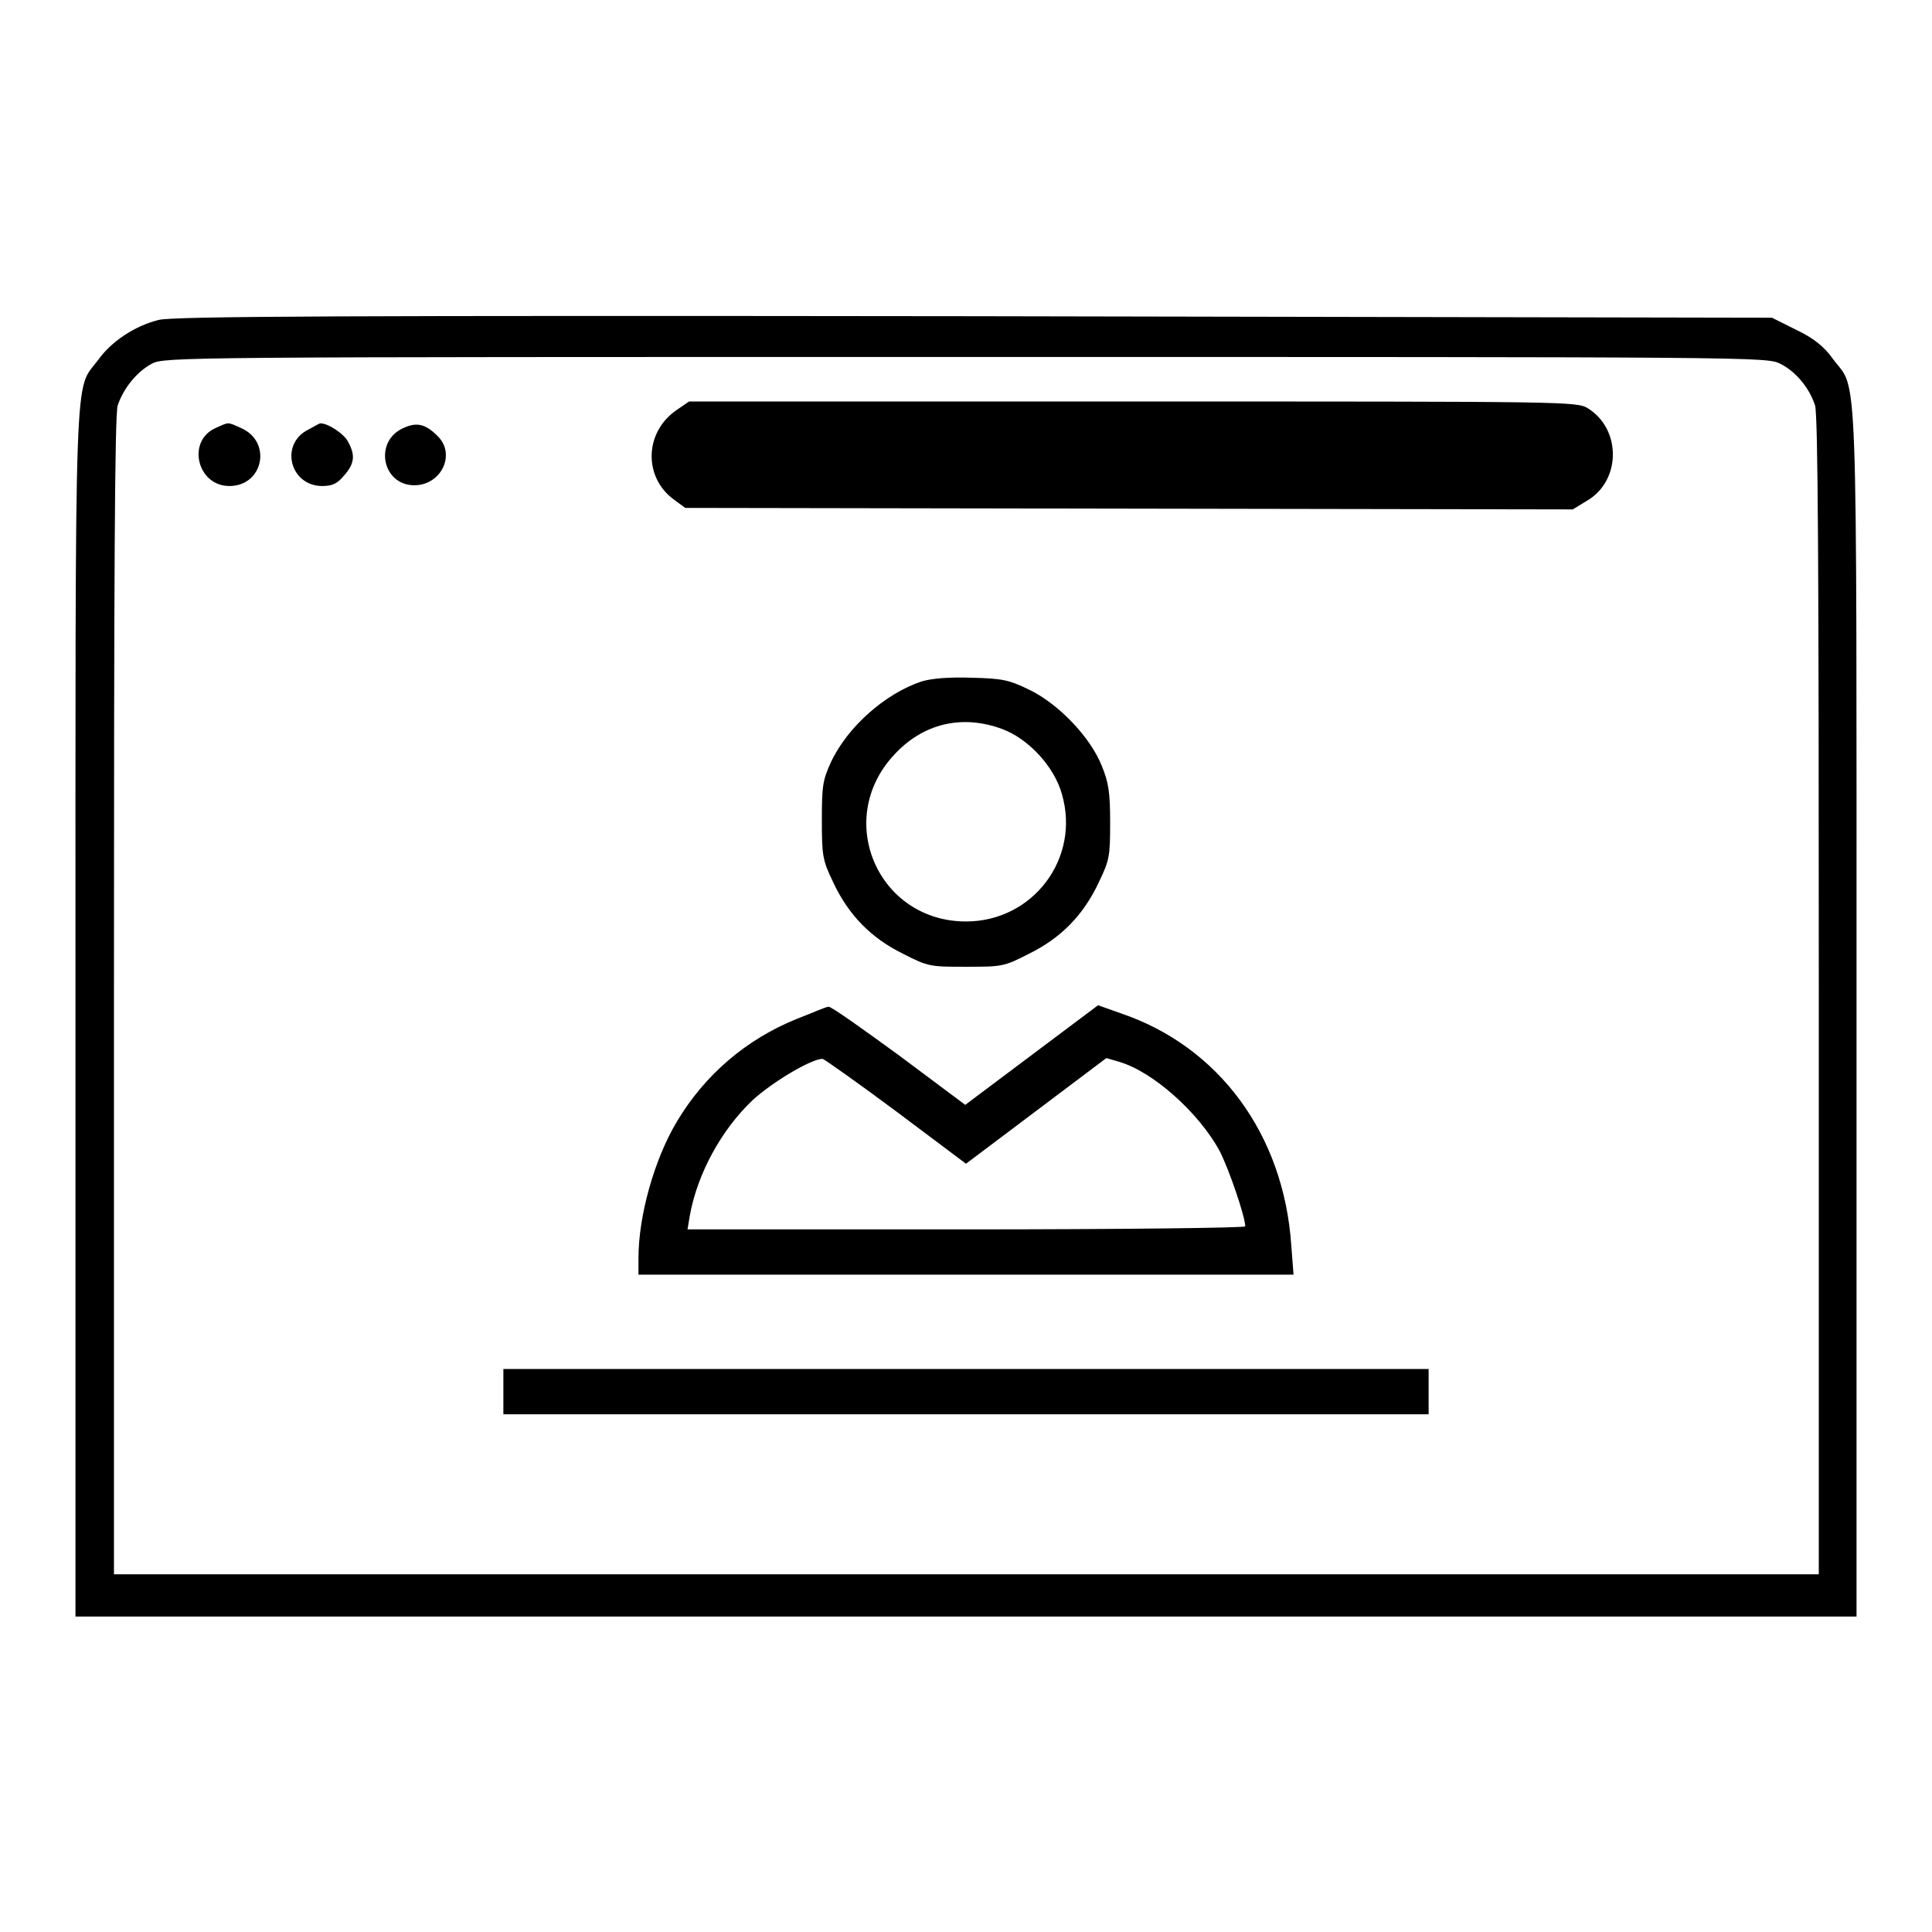 <?xml version="1.0" encoding="utf-8"?>
<!-- Svg Vector Icons : http://www.onlinewebfonts.com/icon -->
<!DOCTYPE svg PUBLIC "-//W3C//DTD SVG 1.1//EN" "http://www.w3.org/Graphics/SVG/1.1/DTD/svg11.dtd">
<svg version="1.1" xmlns="http://www.w3.org/2000/svg" xmlns:xlink="http://www.w3.org/1999/xlink" x="0px" y="0px" viewBox="0 0 256 256" enable-background="new 0 0 256 256" xml:space="preserve">
<g><g><g><path fill="#000000" d="M21,42.4c-3.2,0.8-6.3,2.9-8,5.3c-3.2,4.3-3-1.8-3,86.6v79.9h118h118v-79.9c0-88.7,0.2-82.3-3.1-86.7c-1.2-1.7-2.6-2.8-4.9-3.9l-3.2-1.6L129,41.9C46.1,41.8,22.7,41.9,21,42.4z M235.9,48.2c2,1,3.8,3.1,4.6,5.5c0.4,1.2,0.5,22.1,0.5,78.2v76.7H128H15.1v-76.7c0-56.1,0.1-77.1,0.5-78.2c0.8-2.3,2.5-4.4,4.5-5.5c1.7-0.9,3.5-0.9,107.9-0.9C233,47.3,234.1,47.3,235.9,48.2z"/><path fill="#000000" d="M89.7,54.3c-4.3,2.9-4.5,8.9-0.4,11.9l1.5,1.1l58.8,0.1l58.8,0.1l1.8-1.1c4.6-2.6,4.7-9.5,0.2-12.3c-1.5-0.9-2.4-0.9-60.3-0.9H91.3L89.7,54.3z"/><path fill="#000000" d="M28.6,56.7c-3.9,1.7-2.5,7.7,1.8,7.7c4.5,0,5.7-5.9,1.5-7.7C30.1,55.9,30.4,55.9,28.6,56.7z"/><path fill="#000000" d="M40.9,56.9c-3.9,1.9-2.5,7.5,1.8,7.5c1.3,0,2-0.3,2.9-1.4c1.4-1.6,1.5-2.7,0.5-4.5c-0.5-1-2.6-2.4-3.6-2.4C42.5,56,41.8,56.4,40.9,56.9z"/><path fill="#000000" d="M53.5,56.7c-4,1.7-2.9,7.6,1.4,7.6c3.6,0,5.6-4.2,3-6.6C56.4,56.2,55.2,55.9,53.5,56.7z"/><path fill="#000000" d="M122.1,90.3c-4.8,1.6-9.8,6-12,10.7c-1.1,2.4-1.2,3.2-1.2,7.7c0,4.7,0.1,5.3,1.5,8.2c2,4.3,5,7.4,9.3,9.5c3.3,1.7,3.6,1.7,8.3,1.7c4.7,0,5,0,8.3-1.7c4.3-2.1,7.3-5.2,9.3-9.5c1.4-2.9,1.5-3.4,1.5-7.9c0-4-0.2-5.3-1.1-7.5c-1.5-3.8-5.7-8.2-9.6-10.1c-2.7-1.3-3.5-1.5-7.7-1.6C125.7,89.7,123.4,89.9,122.1,90.3z M132.8,96.6c3.5,1.3,6.9,5,7.9,8.6c2.5,8.5-3.8,16.9-12.7,16.9c-11.6,0-17.5-13.4-9.6-22C122.2,95.9,127.4,94.6,132.8,96.6z"/><path fill="#000000" d="M105.6,135c-6.7,2.7-12.2,7.4-15.9,13.6c-3,5-5.1,12.5-5.1,18.1v2.2H128h43.4l-0.3-3.9c-1-14.7-9.6-26.3-22.5-30.7l-3.1-1.1l-8.8,6.6l-8.8,6.6l-8.7-6.5c-4.8-3.5-9-6.5-9.4-6.5S107.7,134.2,105.6,135z M118.8,147.3l9.2,6.9l9.3-7l9.3-7l1.7,0.5c4.5,1.3,10.6,6.8,13.3,11.8c1.2,2.3,3.4,8.7,3.4,10c0,0.2-16.6,0.4-36.9,0.4H91.1l0.3-1.8c1-5.6,4.2-11.4,8.3-15.3c2.6-2.4,7.8-5.5,9.3-5.5C109.3,140.4,113.7,143.5,118.8,147.3z"/><path fill="#000000" d="M66.7,184.4v3H128h61.3v-3v-3H128H66.7V184.4z"/></g></g></g>
</svg>